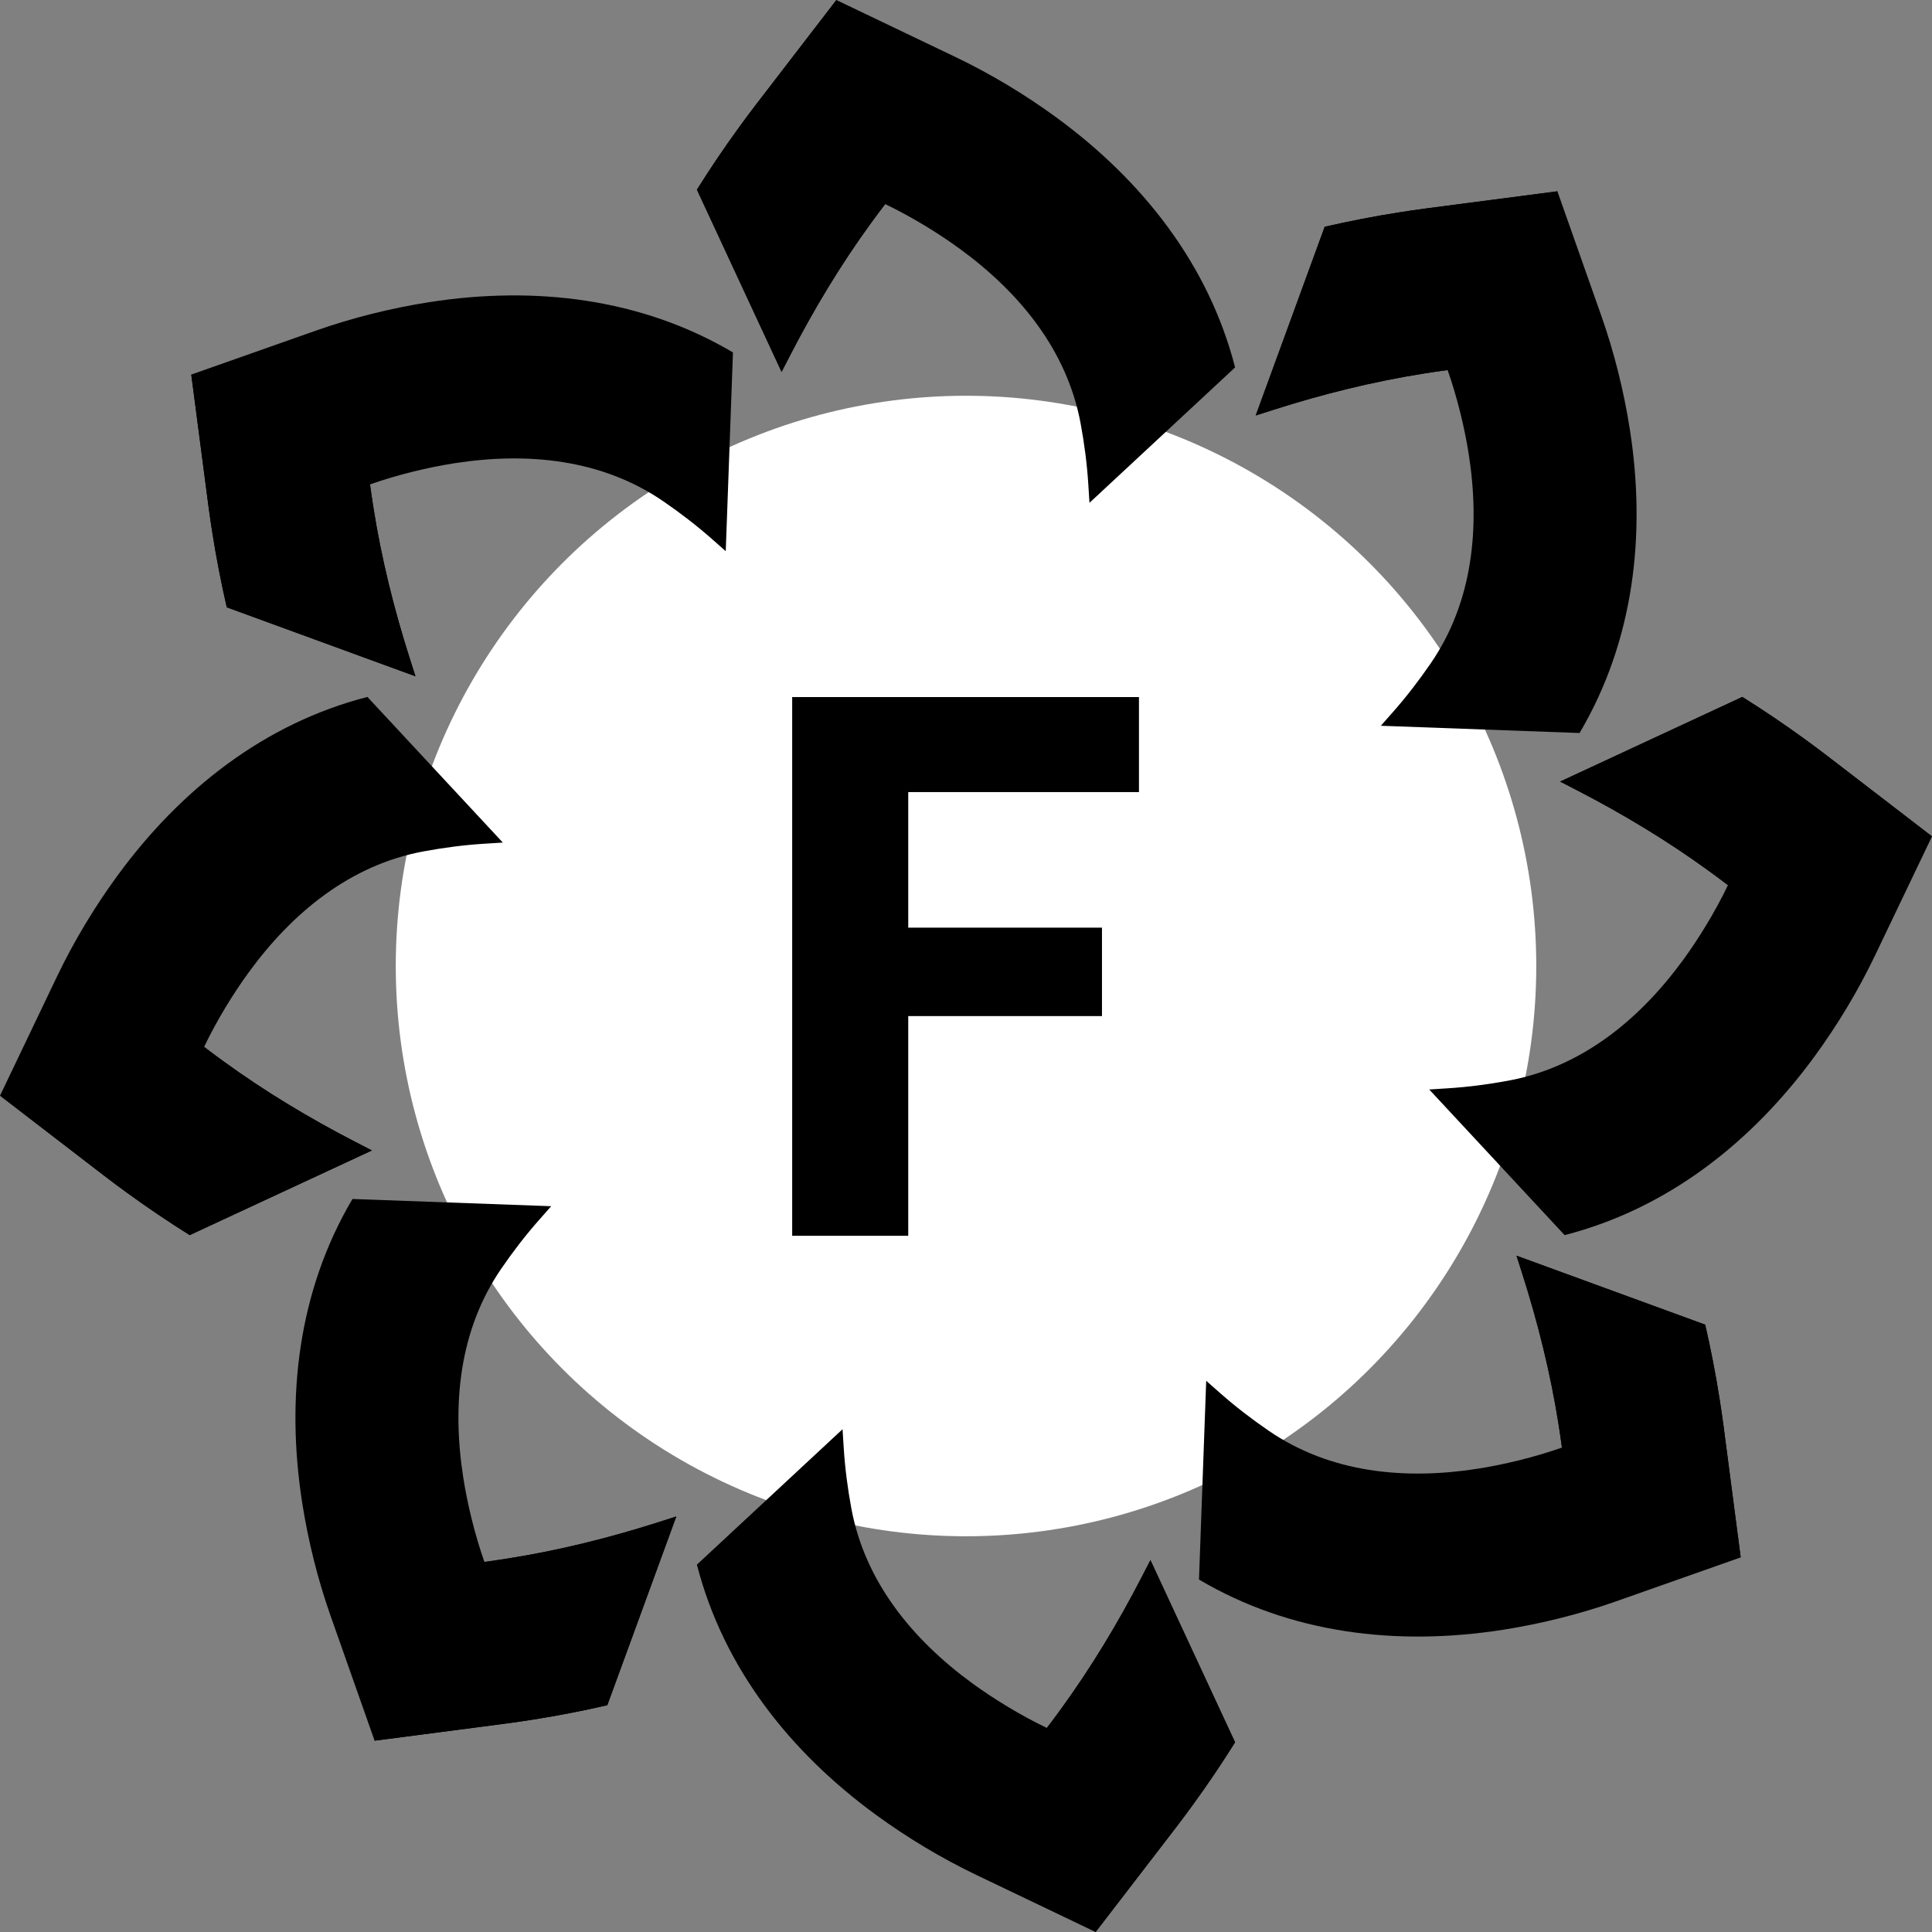 <?xml version="1.0" encoding="UTF-8"?>
<!DOCTYPE svg PUBLIC "-//W3C//DTD SVG 1.1//EN" "http://www.w3.org/Graphics/SVG/1.1/DTD/svg11.dtd">
<!-- Creator: CorelDRAW 2021.5 -->
<svg xmlns="http://www.w3.org/2000/svg" xml:space="preserve" width="0.75in" height="0.75in" version="1.1" style="shape-rendering:geometricPrecision; text-rendering:geometricPrecision; image-rendering:optimizeQuality; fill-rule:evenodd; clip-rule:evenodd"
viewBox="0 0 747.01 747.01"
 xmlns:xlink="http://www.w3.org/1999/xlink"
 xmlns:xodm="http://www.corel.com/coreldraw/odm/2003">
 <rect x="0" y="0" width="747.01" height="747.01" fill="#808080" stroke="none"/>
 <defs>
  <style type="text/css">
   <![CDATA[
    .fil0 {fill:white}
    .fil2 {fill:black}
    .fil1 {fill:black;fill-rule:nonzero}
   ]]>
  </style>
 </defs>
 <g id="Layer_x0020_1">
  <circle class="fil0" cx="373.51" cy="373.51" r="220.49"/>
  <polygon class="fil1" points="351.17,306.26 351.17,358.68 426.08,358.68 426.08,392.87 351.17,392.87 351.17,477.82 306.3,477.82 306.3,269.52 440.38,269.52 440.38,306.26 "/>
  <g id="_105553234516480">
   <path class="fil2" d="M269.46 73.34c5.15,-8.21 10.57,-16.25 16.27,-24.08 2.14,-2.95 4.31,-5.89 6.54,-8.78l31.12 -40.47 46.06 22.04c13.49,6.45 26.79,14.45 38.87,23.27 33.3,24.33 58.97,56.81 69.23,96.74l-56.3 52.35 -0.46 -7.23c-0.5,-7.84 -1.52,-15.63 -2.95,-23.36 -5.26,-28.52 -23.81,-50.88 -46.7,-67.59 -8.2,-5.99 -18.65,-12.41 -28.89,-17.32 -1.92,2.5 -3.78,5.02 -5.54,7.43 -11.67,16.04 -22.02,33.26 -31.11,50.87l-3.4 6.58 -32.73 -70.44z"/>
   <path class="fil2" d="M269.46 73.34c5.15,-8.21 10.57,-16.25 16.27,-24.08 2.14,-2.95 4.31,-5.89 6.54,-8.78l31.12 -40.47 18.85 78.9c-1.92,2.5 -3.78,5.02 -5.54,7.43 -11.67,16.04 -22.02,33.26 -31.11,50.87l-3.4 6.58 -32.73 -70.44z"/>
   <path class="fil2" d="M477.54 673.67c-5.15,8.22 -10.56,16.25 -16.26,24.09 -2.15,2.95 -4.31,5.88 -6.54,8.78l-31.12 40.48 -46.06 -22.04c-13.49,-6.46 -26.79,-14.45 -38.87,-23.27 -33.3,-24.33 -58.97,-56.81 -69.23,-96.74l56.31 -52.36 0.46 7.23c0.49,7.84 1.51,15.63 2.94,23.36 5.27,28.52 23.82,50.88 46.7,67.6 8.2,5.99 18.66,12.41 28.9,17.31 1.92,-2.49 3.77,-5.01 5.53,-7.43 11.67,-16.03 22.03,-33.26 31.12,-50.87l3.4 -6.58 32.73 70.44z"/>
   <path class="fil2" d="M512.19 87.69c9.45,-2.17 18.96,-4.02 28.53,-5.53 3.61,-0.57 7.22,-1.11 10.83,-1.58l50.62 -6.61 16.99 48.15c4.97,14.1 8.72,29.16 11.03,43.94 6.34,40.75 1.53,81.87 -19.45,117.36l-76.83 -2.8 4.79 -5.44c5.19,-5.89 9.98,-12.13 14.43,-18.61 16.45,-23.89 19.14,-52.81 14.78,-80.81 -1.56,-10.04 -4.41,-21.97 -8.19,-32.68 -3.13,0.41 -6.22,0.88 -9.17,1.35 -19.59,3.09 -39.09,7.94 -57.97,13.97l-7.05 2.25 26.67 -72.95z"/>
   <path class="fil2" d="M234.82 659.32c-9.45,2.17 -18.96,4.02 -28.53,5.53 -3.6,0.57 -7.21,1.11 -10.83,1.58l-50.62 6.61 -16.98 -48.15c-4.98,-14.1 -8.73,-29.16 -11.03,-43.94 -6.34,-40.75 -1.53,-81.87 19.45,-117.36l76.84 2.79 -4.8 5.44c-5.19,5.89 -9.98,12.12 -14.43,18.61 -16.45,23.88 -19.14,52.81 -14.78,80.81 1.56,10.04 4.41,21.97 8.19,32.68 3.12,-0.41 6.21,-0.88 9.17,-1.35 19.59,-3.09 39.09,-7.94 57.97,-13.97l7.05 -2.25 -26.67 72.95z"/>
   <path class="fil2" d="M673.67 269.47c8.22,5.15 16.25,10.57 24.08,16.27 2.95,2.14 5.89,4.31 8.78,6.54l40.48 31.12 -22.04 46.06c-6.45,13.49 -14.45,26.79 -23.27,38.87 -24.33,33.3 -56.81,58.97 -96.74,69.23l-52.35 -56.31 7.23 -0.46c7.83,-0.49 15.63,-1.52 23.36,-2.95 28.52,-5.26 50.88,-23.81 67.6,-46.7 5.99,-8.2 12.41,-18.65 17.31,-28.9 -2.49,-1.92 -5.02,-3.77 -7.43,-5.53 -16.03,-11.67 -33.26,-22.02 -50.87,-31.12l-6.58 -3.39 70.44 -32.73z"/>
   <path class="fil2" d="M73.34 477.55c-8.22,-5.15 -16.25,-10.56 -24.08,-16.26 -2.95,-2.15 -5.89,-4.31 -8.78,-6.54l-40.47 -31.12 22.03 -46.06c6.46,-13.49 14.45,-26.79 23.28,-38.87 24.33,-33.3 56.81,-58.97 96.74,-69.23l52.36 56.31 -7.23 0.45c-7.84,0.49 -15.63,1.52 -23.36,2.95 -28.52,5.26 -50.88,23.81 -67.6,46.7 -5.99,8.2 -12.41,18.65 -17.31,28.9 2.5,1.92 5.02,3.78 7.43,5.53 16.03,11.67 33.26,22.03 50.87,31.12l6.58 3.4 -70.44 32.73z"/>
   <path class="fil2" d="M659.32 512.19c2.16,9.45 4.02,18.96 5.53,28.53 0.57,3.6 1.11,7.22 1.58,10.83l6.61 50.62 -48.15 16.98c-14.1,4.97 -29.16,8.73 -43.94,11.03 -40.75,6.34 -81.87,1.53 -117.36,-19.45l2.79 -76.84 5.44 4.8c5.89,5.19 12.12,9.98 18.61,14.43 23.89,16.45 52.82,19.14 80.81,14.78 10.03,-1.56 21.97,-4.42 32.68,-8.19 -0.4,-3.12 -0.87,-6.21 -1.34,-9.17 -3.09,-19.59 -7.95,-39.09 -13.97,-57.97l-2.25 -7.05 72.96 26.67z"/>
   <path class="fil2" d="M87.68 234.82c-2.16,-9.45 -4.02,-18.96 -5.53,-28.53 -0.57,-3.6 -1.11,-7.21 -1.58,-10.83l-6.62 -50.63 48.15 -16.98c14.1,-4.97 29.17,-8.72 43.94,-11.03 40.75,-6.34 81.87,-1.53 117.36,19.45l-2.79 76.84 -5.44 -4.79c-5.89,-5.19 -12.13,-9.98 -18.61,-14.43 -23.89,-16.45 -52.82,-19.14 -80.82,-14.78 -10.03,1.56 -21.97,4.41 -32.68,8.19 0.41,3.12 0.88,6.22 1.35,9.17 3.09,19.59 7.94,39.09 13.97,57.97l2.25 7.05 -72.95 -26.67z"/>
   <path class="fil2" d="M477.54 673.68c-5.15,8.21 -10.56,16.25 -16.26,24.08 -2.14,2.95 -4.31,5.88 -6.54,8.78l-31.12 40.48 -18.85 -78.9c1.92,-2.49 3.77,-5.01 5.53,-7.43 11.67,-16.03 22.03,-33.26 31.12,-50.87l3.4 -6.58 32.73 70.45z"/>
   <path class="fil2" d="M512.19 87.68c9.45,-2.16 18.96,-4.02 28.53,-5.53 3.61,-0.57 7.22,-1.11 10.83,-1.58l50.62 -6.61 -42.46 69.12c-3.13,0.4 -6.22,0.87 -9.17,1.34 -19.59,3.09 -39.09,7.95 -57.97,13.97l-7.05 2.25 26.67 -72.96z"/>
   <path class="fil2" d="M234.82 659.32c-9.45,2.17 -18.96,4.02 -28.53,5.53 -3.6,0.57 -7.21,1.11 -10.83,1.58l-50.62 6.61 42.46 -69.12c3.12,-0.41 6.21,-0.88 9.17,-1.35 19.59,-3.09 39.09,-7.94 57.97,-13.97l7.05 -2.25 -26.67 72.96z"/>
   <path class="fil2" d="M673.67 269.47c8.22,5.15 16.25,10.56 24.08,16.26 2.95,2.15 5.89,4.31 8.78,6.54l40.48 31.12 -78.9 18.85c-2.49,-1.92 -5.02,-3.78 -7.43,-5.53 -16.03,-11.67 -33.26,-22.03 -50.87,-31.12l-6.58 -3.4 70.44 -32.73z"/>
   <path class="fil2" d="M73.34 477.55c-8.22,-5.15 -16.25,-10.57 -24.08,-16.26 -2.95,-2.15 -5.89,-4.31 -8.78,-6.54l-40.47 -31.12 78.9 -18.85c2.5,1.92 5.02,3.78 7.43,5.53 16.04,11.67 33.26,22.03 50.87,31.12l6.58 3.39 -70.44 32.73z"/>
   <path class="fil2" d="M659.32 512.19c2.17,9.45 4.02,18.96 5.53,28.53 0.56,3.6 1.11,7.21 1.58,10.83l6.62 50.63 -69.12 -42.46c-0.4,-3.12 -0.87,-6.22 -1.34,-9.17 -3.09,-19.59 -7.95,-39.09 -13.97,-57.98l-2.25 -7.05 72.96 26.67z"/>
   <path class="fil2" d="M87.68 234.82c-2.16,-9.45 -4.02,-18.96 -5.53,-28.53 -0.57,-3.61 -1.11,-7.21 -1.58,-10.83l-6.61 -50.63 69.11 42.46c0.41,3.12 0.88,6.21 1.35,9.17 3.09,19.59 7.95,39.09 13.97,57.97l2.25 7.05 -72.95 -26.67z"/>
  </g>
 </g>
</svg>
